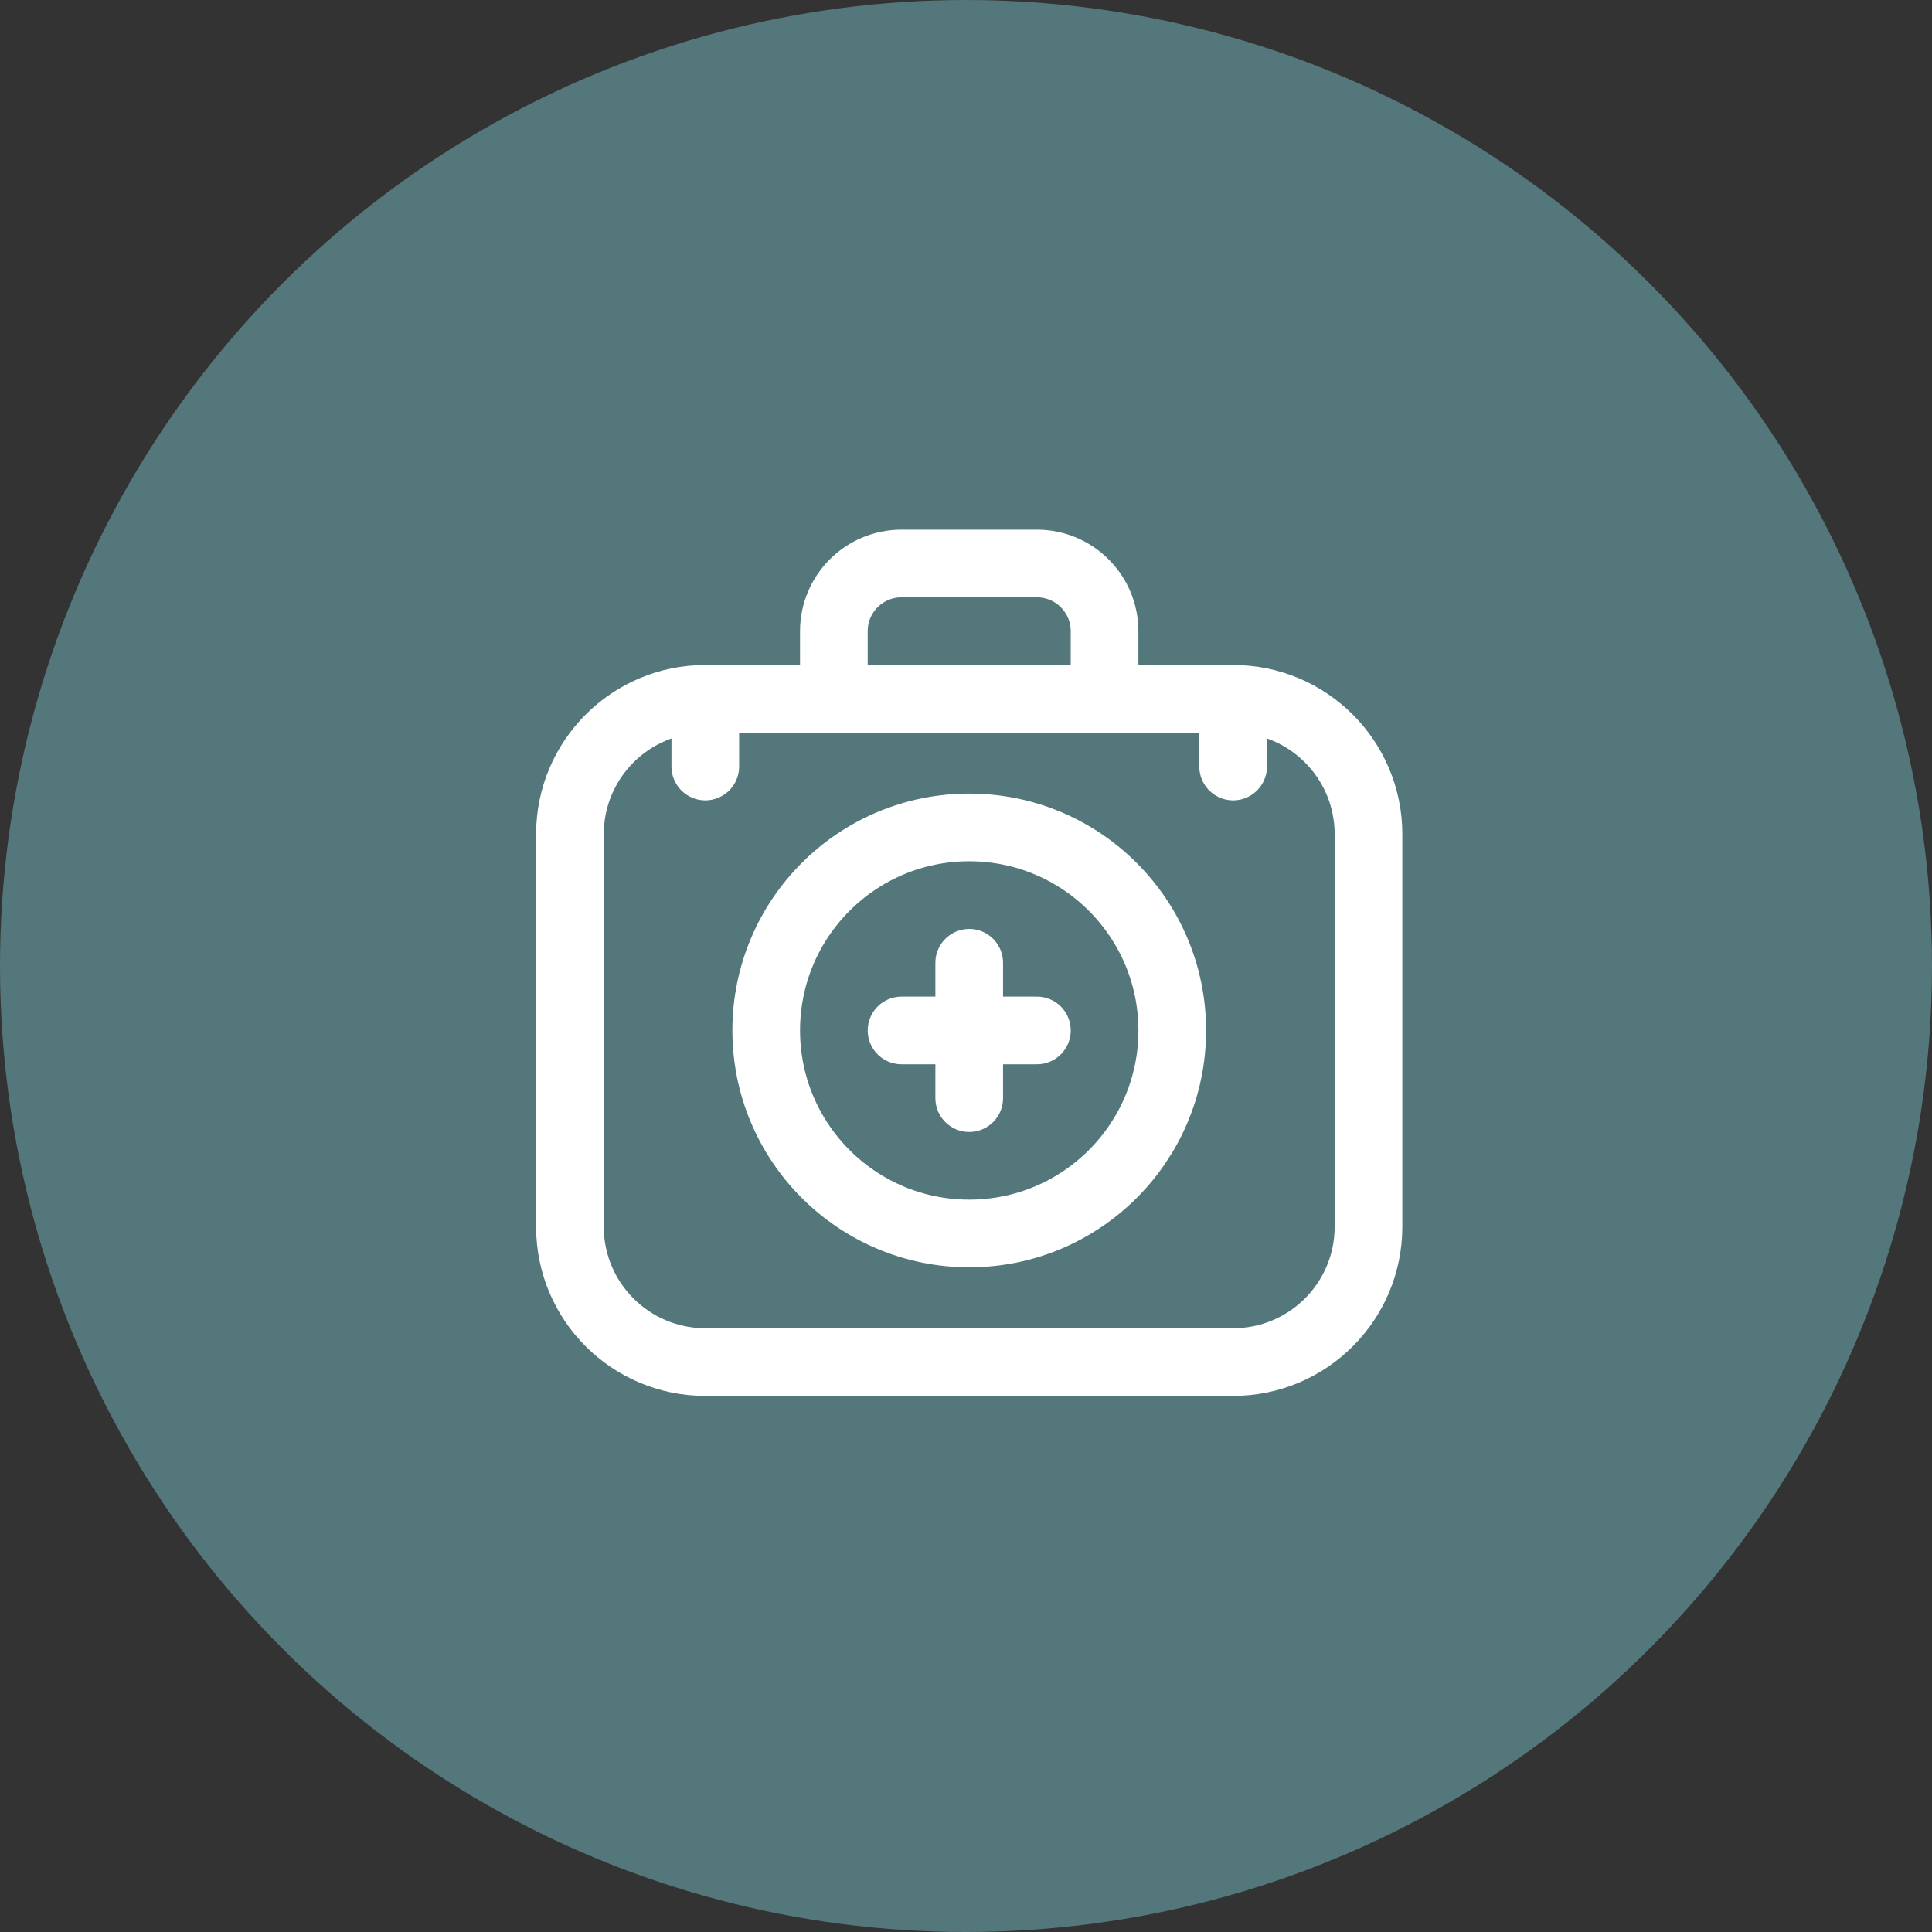 <svg width="300" height="300" viewBox="0 0 300 300" fill="none" xmlns="http://www.w3.org/2000/svg">
<rect x="0" y="0" width="300" height="300" fill="#333333" stroke="none"/>
<circle cx="150" cy="150" r="150" fill="#53777A"/>
<path d="M191.483 211.501H109.517C97.91 211.501 88.5 202.091 88.5 190.484V129.535C88.5 117.927 97.91 108.518 109.517 108.518H191.483C203.09 108.518 212.5 117.927 212.5 129.535V190.484C212.5 202.091 203.09 211.501 191.483 211.501Z" stroke="white" stroke-width="10.508" stroke-miterlimit="10" stroke-linecap="round" stroke-linejoin="round"/>
<path d="M129.482 108.517V98.008C129.482 92.205 134.187 87.5 139.991 87.5H161.008C166.811 87.5 171.516 92.205 171.516 98.008V108.517" stroke="white" stroke-width="10.508" stroke-miterlimit="10" stroke-linecap="round" stroke-linejoin="round"/>
<path d="M139.994 160.008H161.011" stroke="white" stroke-width="10.508" stroke-miterlimit="10" stroke-linecap="round" stroke-linejoin="round"/>
<path d="M150.5 149.5V170.517" stroke="white" stroke-width="10.508" stroke-miterlimit="10" stroke-linecap="round" stroke-linejoin="round"/>
<path d="M191.482 108.518V119.026" stroke="white" stroke-width="10.508" stroke-miterlimit="10" stroke-linecap="round" stroke-linejoin="round"/>
<path d="M109.518 108.518V119.026" stroke="white" stroke-width="10.508" stroke-miterlimit="10" stroke-linecap="round" stroke-linejoin="round"/>
<path d="M150.502 191.533C167.913 191.533 182.027 177.419 182.027 160.008C182.027 142.597 167.913 128.482 150.502 128.482C133.091 128.482 118.977 142.597 118.977 160.008C118.977 177.419 133.091 191.533 150.502 191.533Z" stroke="white" stroke-width="10.508" stroke-miterlimit="10" stroke-linecap="round" stroke-linejoin="round"/>
</svg>
